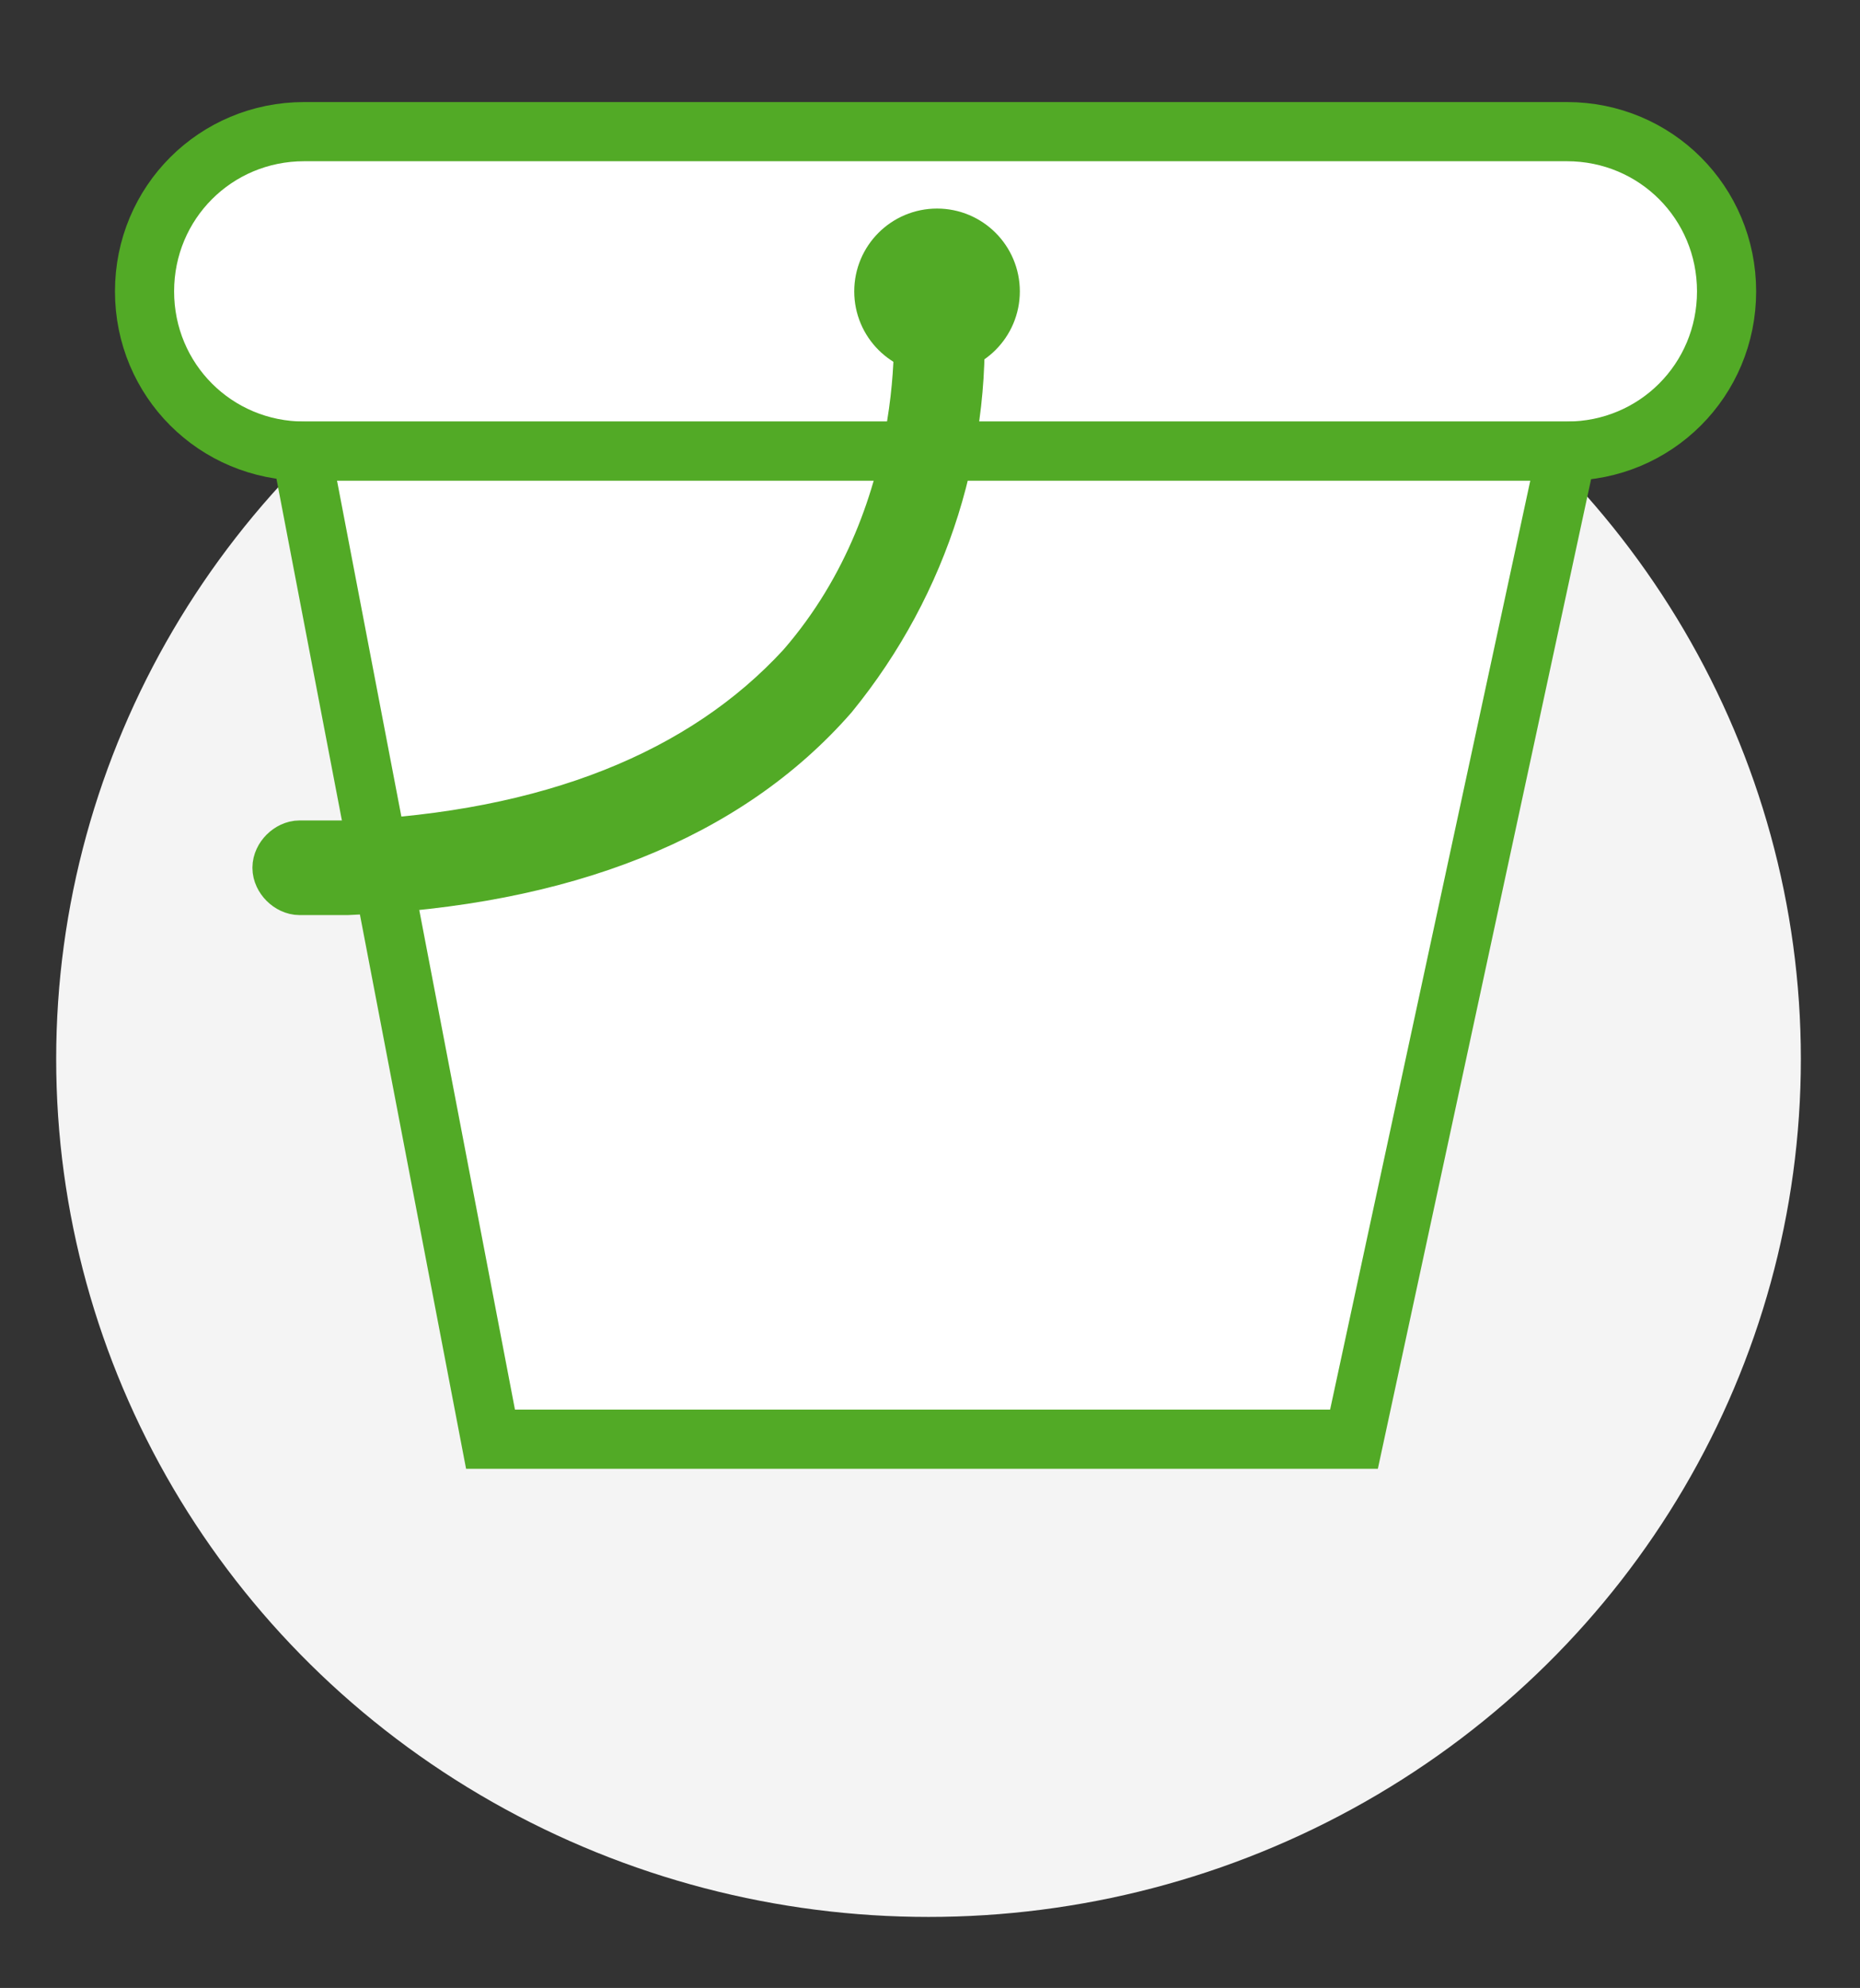 <?xml version="1.0" encoding="utf-8"?>
<!-- Generator: Adobe Illustrator 25.2.3, SVG Export Plug-In . SVG Version: 6.00 Build 0)  -->
<svg version="1.1" id="Livello_1" xmlns="http://www.w3.org/2000/svg" xmlns:xlink="http://www.w3.org/1999/xlink" x="0px" y="0px"
	 viewBox="0 0 62.9 67.2" style="enable-background:new 0 0 62.9 67.2;" xml:space="preserve">
<rect x="0" y="0" width="62.9" height="67.2" fill="#333333" stroke="none"/>
<style type="text/css">
	.st0{fill:#F4F4F4;}
	.st1{fill:#FFFFFF;stroke:#52AA26;stroke-width:2;stroke-miterlimit:10;}
</style>
<ellipse id="Ellisse_28" class="st0" cx="31.4" cy="35.8" rx="29.5" ry="29"/>
<g id="Raggruppa_62" transform="translate(-2456.812 469.35)">
	<path id="Rettangolo_207" class="st1" d="M2467.1-464.9h42.7c3,0,5.4,2.4,5.4,5.4l0,0c0,3-2.4,5.4-5.4,5.4h-42.7
		c-3,0-5.4-2.4-5.4-5.4l0,0C2461.7-462.5,2464.1-464.9,2467.1-464.9z"/>
	<path id="Tracciato_110" class="st1" d="M2502.6-420.7h-29.2l-6.4-33.4h42.8L2502.6-420.7z"/>
	<circle id="Ellisse_38" class="st1" cx="2488.5" cy="-459.5" r="1.8"/>
	<circle id="Ellisse_39" class="st1" cx="2488.5" cy="-459.5" r="1.1"/>
	<g id="Raggruppa_61" transform="translate(2462.448 -463.216)">
		<g id="Raggruppa_60" transform="translate(0 0)">
			<path id="Tracciato_109" class="st1" d="M6.1,23.8c-0.5,0-1.1,0-1.6,0c-0.3,0-0.6-0.3-0.6-0.6c0-0.3,0.3-0.6,0.6-0.6
				c0.5,0,1.1,0,1.6,0c6.9-0.3,12.1-2.4,15.5-6.1c4.7-5.4,4-12.4,3.9-12.5c0-0.3,0.2-0.6,0.5-0.6s0.6,0.2,0.6,0.5
				c0.4,4.8-1.1,9.6-4.2,13.4C18.9,21.3,13.4,23.5,6.1,23.8z"/>
		</g>
	</g>
</g>
</svg>
